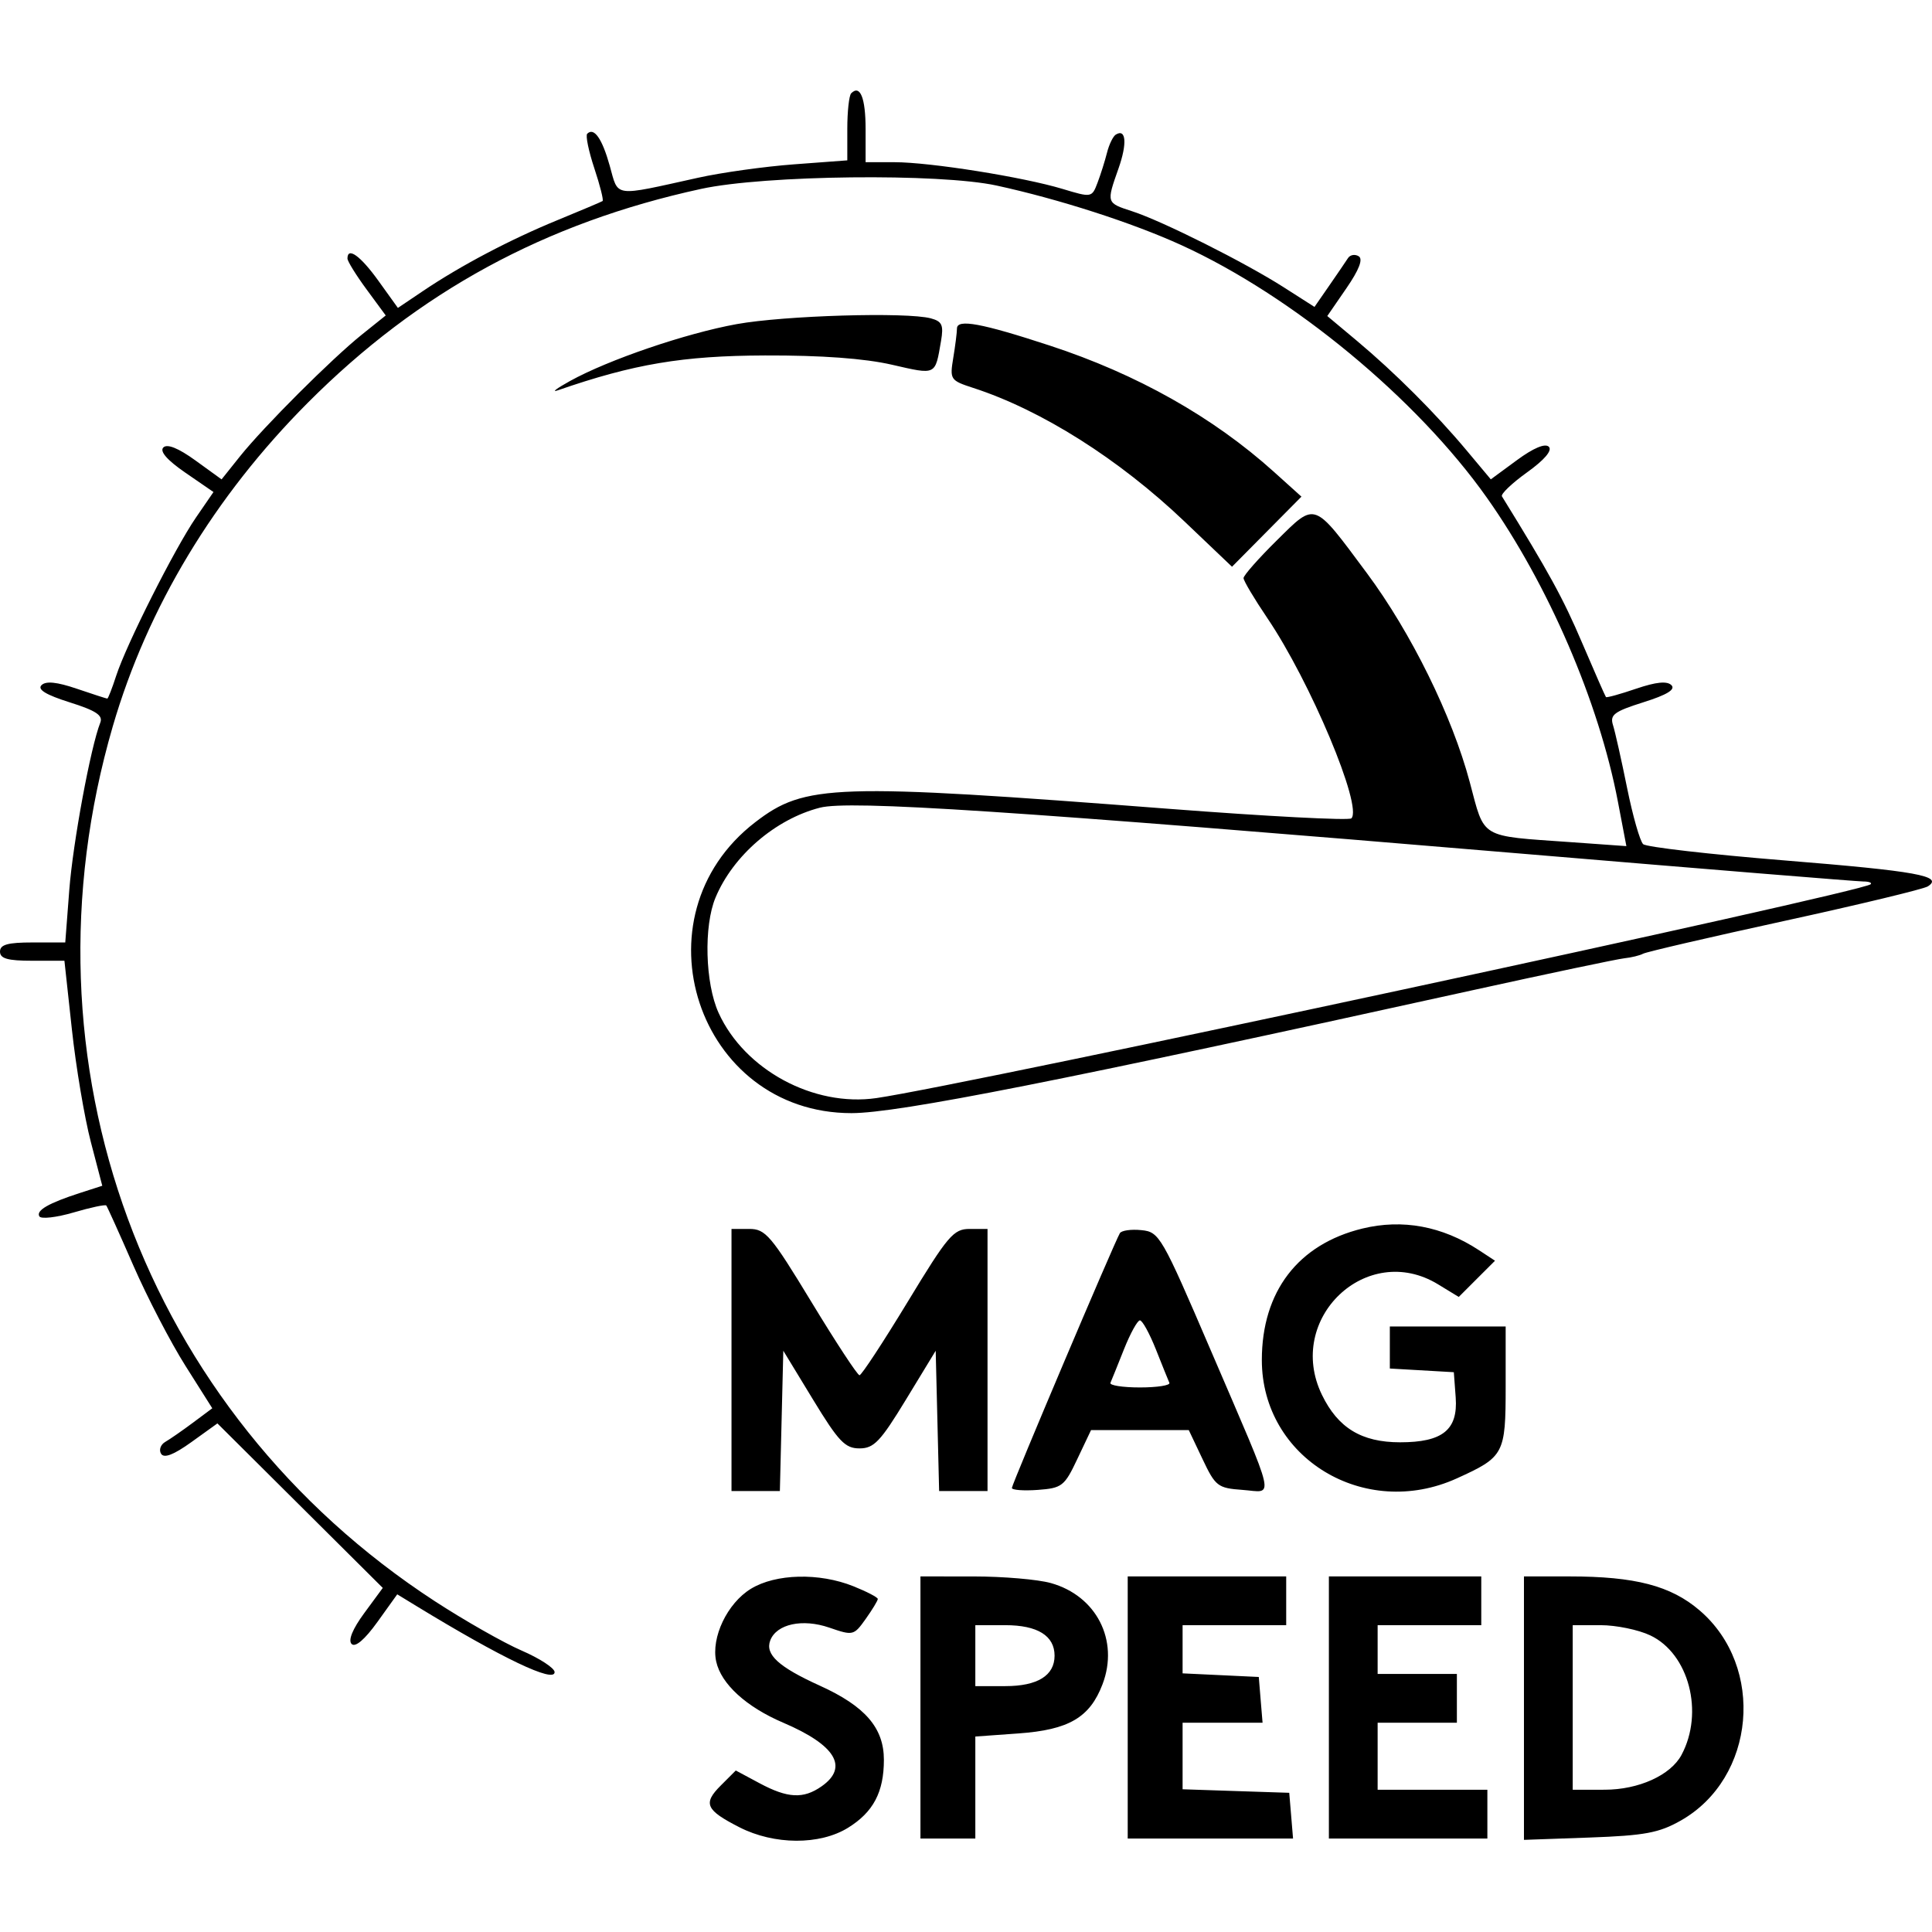 <svg width="64" height="64" viewBox="0 0 64 64" fill="none" xmlns="http://www.w3.org/2000/svg">
<path fill-rule="evenodd" clip-rule="evenodd" d="M28.197 3.09C28.127 3.161 28.068 3.69 28.068 4.265V5.312L26.301 5.444C25.33 5.516 23.898 5.716 23.121 5.889C20.278 6.518 20.494 6.547 20.198 5.49C19.945 4.586 19.677 4.206 19.452 4.431C19.393 4.49 19.499 5.005 19.688 5.575C19.877 6.144 20 6.632 19.961 6.66C19.922 6.686 19.254 6.969 18.477 7.288C16.903 7.933 15.265 8.796 14.011 9.641L13.181 10.2L12.535 9.301C11.941 8.474 11.51 8.164 11.51 8.564C11.51 8.653 11.795 9.114 12.144 9.588L12.778 10.45L11.993 11.079C10.991 11.881 8.739 14.131 7.948 15.119L7.34 15.88L6.474 15.253C5.91 14.845 5.54 14.695 5.411 14.823C5.283 14.952 5.538 15.244 6.143 15.66L7.072 16.299L6.49 17.146C5.785 18.174 4.188 21.342 3.849 22.385C3.714 22.802 3.581 23.142 3.554 23.142C3.527 23.142 3.073 22.995 2.544 22.815C1.883 22.59 1.519 22.553 1.375 22.697C1.231 22.84 1.521 23.017 2.306 23.265C3.183 23.541 3.417 23.697 3.322 23.939C3.003 24.745 2.415 27.918 2.295 29.483L2.162 31.22H1.081C0.255 31.22 0 31.291 0 31.523C0 31.754 0.253 31.826 1.067 31.826H2.134L2.381 34.097C2.516 35.347 2.799 37.024 3.008 37.825L3.388 39.28L2.653 39.517C1.609 39.854 1.184 40.099 1.305 40.295C1.363 40.389 1.872 40.33 2.436 40.165C3 39.999 3.488 39.895 3.521 39.934C3.553 39.972 3.957 40.867 4.417 41.922C4.878 42.977 5.655 44.473 6.144 45.246L7.032 46.651L6.394 47.127C6.042 47.389 5.629 47.676 5.474 47.765C5.32 47.854 5.258 48.031 5.336 48.158C5.434 48.316 5.753 48.193 6.341 47.771L7.202 47.152L9.941 49.877L12.68 52.602L12.068 53.434C11.68 53.961 11.526 54.337 11.648 54.459C11.77 54.58 12.082 54.314 12.5 53.733L13.159 52.814L13.799 53.205C16.628 54.931 18.378 55.767 18.372 55.39C18.37 55.257 17.879 54.937 17.281 54.678C16.682 54.419 15.389 53.683 14.407 53.044C4.751 46.757 0.494 35.196 3.736 24.061C4.881 20.13 7.1 16.447 10.196 13.342C13.865 9.662 18.061 7.38 23.222 6.258C25.331 5.799 31.116 5.734 33.016 6.147C35.078 6.596 37.509 7.379 39.127 8.117C42.812 9.796 46.941 13.21 49.259 16.493C51.291 19.371 52.967 23.26 53.594 26.55L53.876 28.029L52.028 27.897C48.982 27.681 49.193 27.806 48.688 25.91C48.105 23.72 46.745 20.958 45.279 18.985C43.494 16.583 43.594 16.619 42.294 17.903C41.689 18.5 41.194 19.061 41.194 19.15C41.194 19.238 41.547 19.832 41.978 20.469C43.406 22.577 45.148 26.727 44.766 27.109C44.69 27.185 41.969 27.043 38.721 26.793C27.611 25.937 26.668 25.968 25.018 27.237C20.954 30.363 23.107 36.874 28.206 36.874C29.751 36.874 35.188 35.798 48.747 32.81C51.291 32.25 53.567 31.771 53.804 31.745C54.041 31.72 54.322 31.651 54.429 31.593C54.535 31.534 56.645 31.044 59.118 30.505C61.591 29.965 63.726 29.451 63.863 29.362C64.393 29.019 63.498 28.857 59.108 28.502C56.641 28.302 54.537 28.06 54.432 27.964C54.327 27.868 54.088 27.031 53.9 26.103C53.712 25.175 53.502 24.237 53.432 24.018C53.325 23.679 53.471 23.569 54.441 23.263C55.223 23.017 55.511 22.84 55.368 22.697C55.224 22.553 54.861 22.59 54.2 22.814C53.673 22.994 53.222 23.119 53.199 23.091C53.175 23.064 52.818 22.25 52.404 21.282C51.778 19.815 51.312 18.965 49.754 16.443C49.707 16.368 50.081 16.01 50.584 15.649C51.164 15.233 51.429 14.921 51.307 14.799C51.185 14.678 50.798 14.84 50.25 15.243L49.385 15.879L48.58 14.917C47.548 13.684 46.202 12.34 44.954 11.294L43.968 10.469L44.601 9.549C45.023 8.936 45.159 8.582 45.009 8.489C44.885 8.412 44.725 8.44 44.654 8.55C44.584 8.659 44.305 9.068 44.035 9.458L43.544 10.167L42.52 9.513C41.235 8.692 38.507 7.324 37.509 7C36.645 6.72 36.647 6.728 37.053 5.578C37.344 4.752 37.303 4.248 36.962 4.459C36.871 4.515 36.74 4.785 36.671 5.059C36.602 5.333 36.461 5.78 36.357 6.054C36.17 6.547 36.16 6.549 35.198 6.258C33.889 5.863 30.814 5.374 29.633 5.373L28.674 5.373V4.274C28.674 3.242 28.493 2.794 28.197 3.09ZM24.403 10.737C22.717 11.042 20.154 11.917 18.881 12.622C18.436 12.868 18.255 13.007 18.477 12.93C20.997 12.057 22.618 11.784 25.342 11.775C27.212 11.769 28.636 11.873 29.547 12.082C31.028 12.421 30.974 12.447 31.172 11.3C31.263 10.769 31.208 10.646 30.836 10.546C30.034 10.331 25.982 10.451 24.403 10.737ZM31.701 10.88C31.7 11.016 31.644 11.458 31.577 11.862C31.46 12.571 31.482 12.604 32.236 12.849C34.497 13.582 37.066 15.205 39.236 17.273L40.812 18.774L41.962 17.613L43.112 16.452L42.203 15.633C40.187 13.816 37.662 12.393 34.777 11.448C32.513 10.706 31.704 10.557 31.701 10.88ZM27.16 26.756C25.687 27.134 24.283 28.342 23.702 29.735C23.308 30.676 23.359 32.571 23.803 33.55C24.662 35.44 26.953 36.678 29.035 36.375C32.03 35.94 61.702 29.558 61.969 29.291C62.019 29.241 61.907 29.2 61.72 29.2C61.532 29.2 56.542 28.794 50.63 28.297C33.414 26.85 28.144 26.504 27.16 26.756ZM45.132 40.697C43 41.216 41.8 42.786 41.8 45.053C41.8 48.298 45.199 50.361 48.258 48.974C49.827 48.262 49.877 48.169 49.877 45.929V43.941H47.959H46.04V44.638V45.334L47.1 45.395L48.16 45.456L48.222 46.295C48.3 47.366 47.787 47.778 46.38 47.778C45.104 47.778 44.322 47.303 43.79 46.204C42.569 43.682 45.276 41.106 47.636 42.544L48.323 42.963L48.923 42.363L49.524 41.763L48.992 41.414C47.778 40.618 46.46 40.374 45.132 40.697ZM24.232 45.052V49.393H25.033H25.834L25.891 47.069L25.948 44.745L26.932 46.362C27.779 47.754 27.994 47.98 28.472 47.98C28.95 47.98 29.165 47.754 30.012 46.362L30.996 44.745L31.053 47.069L31.11 49.393H31.912H32.713V45.052V40.71H32.123C31.586 40.71 31.402 40.926 30.063 43.134C29.254 44.466 28.538 45.557 28.472 45.557C28.406 45.557 27.69 44.466 26.882 43.134C25.542 40.926 25.359 40.71 24.822 40.71H24.232V45.052ZM37.097 40.851C36.91 41.167 33.52 49.166 33.52 49.29C33.52 49.36 33.906 49.389 34.377 49.355C35.18 49.296 35.262 49.233 35.687 48.333L36.142 47.374H37.761H39.38L39.835 48.333C40.263 49.237 40.339 49.296 41.163 49.355C42.218 49.431 42.323 49.892 40.114 44.745C38.48 40.938 38.406 40.809 37.809 40.75C37.47 40.715 37.15 40.761 37.097 40.851ZM37.233 44.697C37.024 45.225 36.822 45.724 36.785 45.808C36.748 45.892 37.187 45.961 37.761 45.961C38.335 45.961 38.774 45.892 38.737 45.808C38.7 45.724 38.498 45.225 38.289 44.697C38.079 44.17 37.842 43.739 37.761 43.739C37.68 43.739 37.443 44.17 37.233 44.697ZM24.876 52.63C24.093 53.107 23.55 54.244 23.725 55.04C23.889 55.785 24.72 56.544 25.948 57.068C27.682 57.809 28.122 58.541 27.216 59.175C26.612 59.598 26.094 59.572 25.158 59.07L24.374 58.65L23.874 59.15C23.28 59.744 23.378 59.961 24.495 60.531C25.648 61.119 27.156 61.126 28.091 60.548C28.929 60.03 29.28 59.366 29.28 58.296C29.28 57.239 28.659 56.52 27.158 55.84C25.791 55.22 25.338 54.806 25.516 54.34C25.725 53.797 26.582 53.611 27.471 53.917C28.257 54.188 28.284 54.182 28.677 53.63C28.897 53.32 29.078 53.023 29.078 52.968C29.078 52.914 28.713 52.724 28.266 52.545C27.137 52.093 25.697 52.129 24.876 52.63ZM30.491 56.562V60.904H31.4H32.309V59.214V57.525L33.741 57.422C35.407 57.303 36.103 56.895 36.523 55.792C37.076 54.338 36.32 52.86 34.807 52.44C34.377 52.32 33.23 52.222 32.258 52.222L30.491 52.221V56.562ZM37.357 56.562V60.904H40.095H42.834L42.771 60.146L42.708 59.389L40.941 59.331L39.175 59.272V58.169V57.067H40.499H41.824L41.761 56.31L41.699 55.552L40.437 55.492L39.175 55.432V54.634V53.836H40.891H42.607V53.028V52.221H39.982H37.357V56.562ZM44.021 56.562V60.904H46.646H49.271V60.096V59.288H47.454H45.636V58.177V57.067H46.949H48.261V56.259V55.451H46.949H45.636V54.644V53.836H47.353H49.069V53.028V52.221H46.545H44.021V56.562ZM50.483 56.584V60.948L52.653 60.871C54.484 60.805 54.958 60.717 55.679 60.308C58.156 58.903 58.486 55.215 56.3 53.345C55.346 52.528 54.165 52.221 51.987 52.221H50.483V56.584ZM32.309 54.846V55.855H33.304C34.369 55.855 34.934 55.505 34.934 54.846C34.934 54.186 34.369 53.836 33.304 53.836H32.309V54.846ZM52.098 56.562V59.288L53.158 59.287C54.284 59.286 55.342 58.807 55.702 58.134C56.455 56.727 55.947 54.781 54.669 54.175C54.277 53.988 53.537 53.836 53.027 53.836H52.098V56.562Z" fill="black"/>
</svg>
